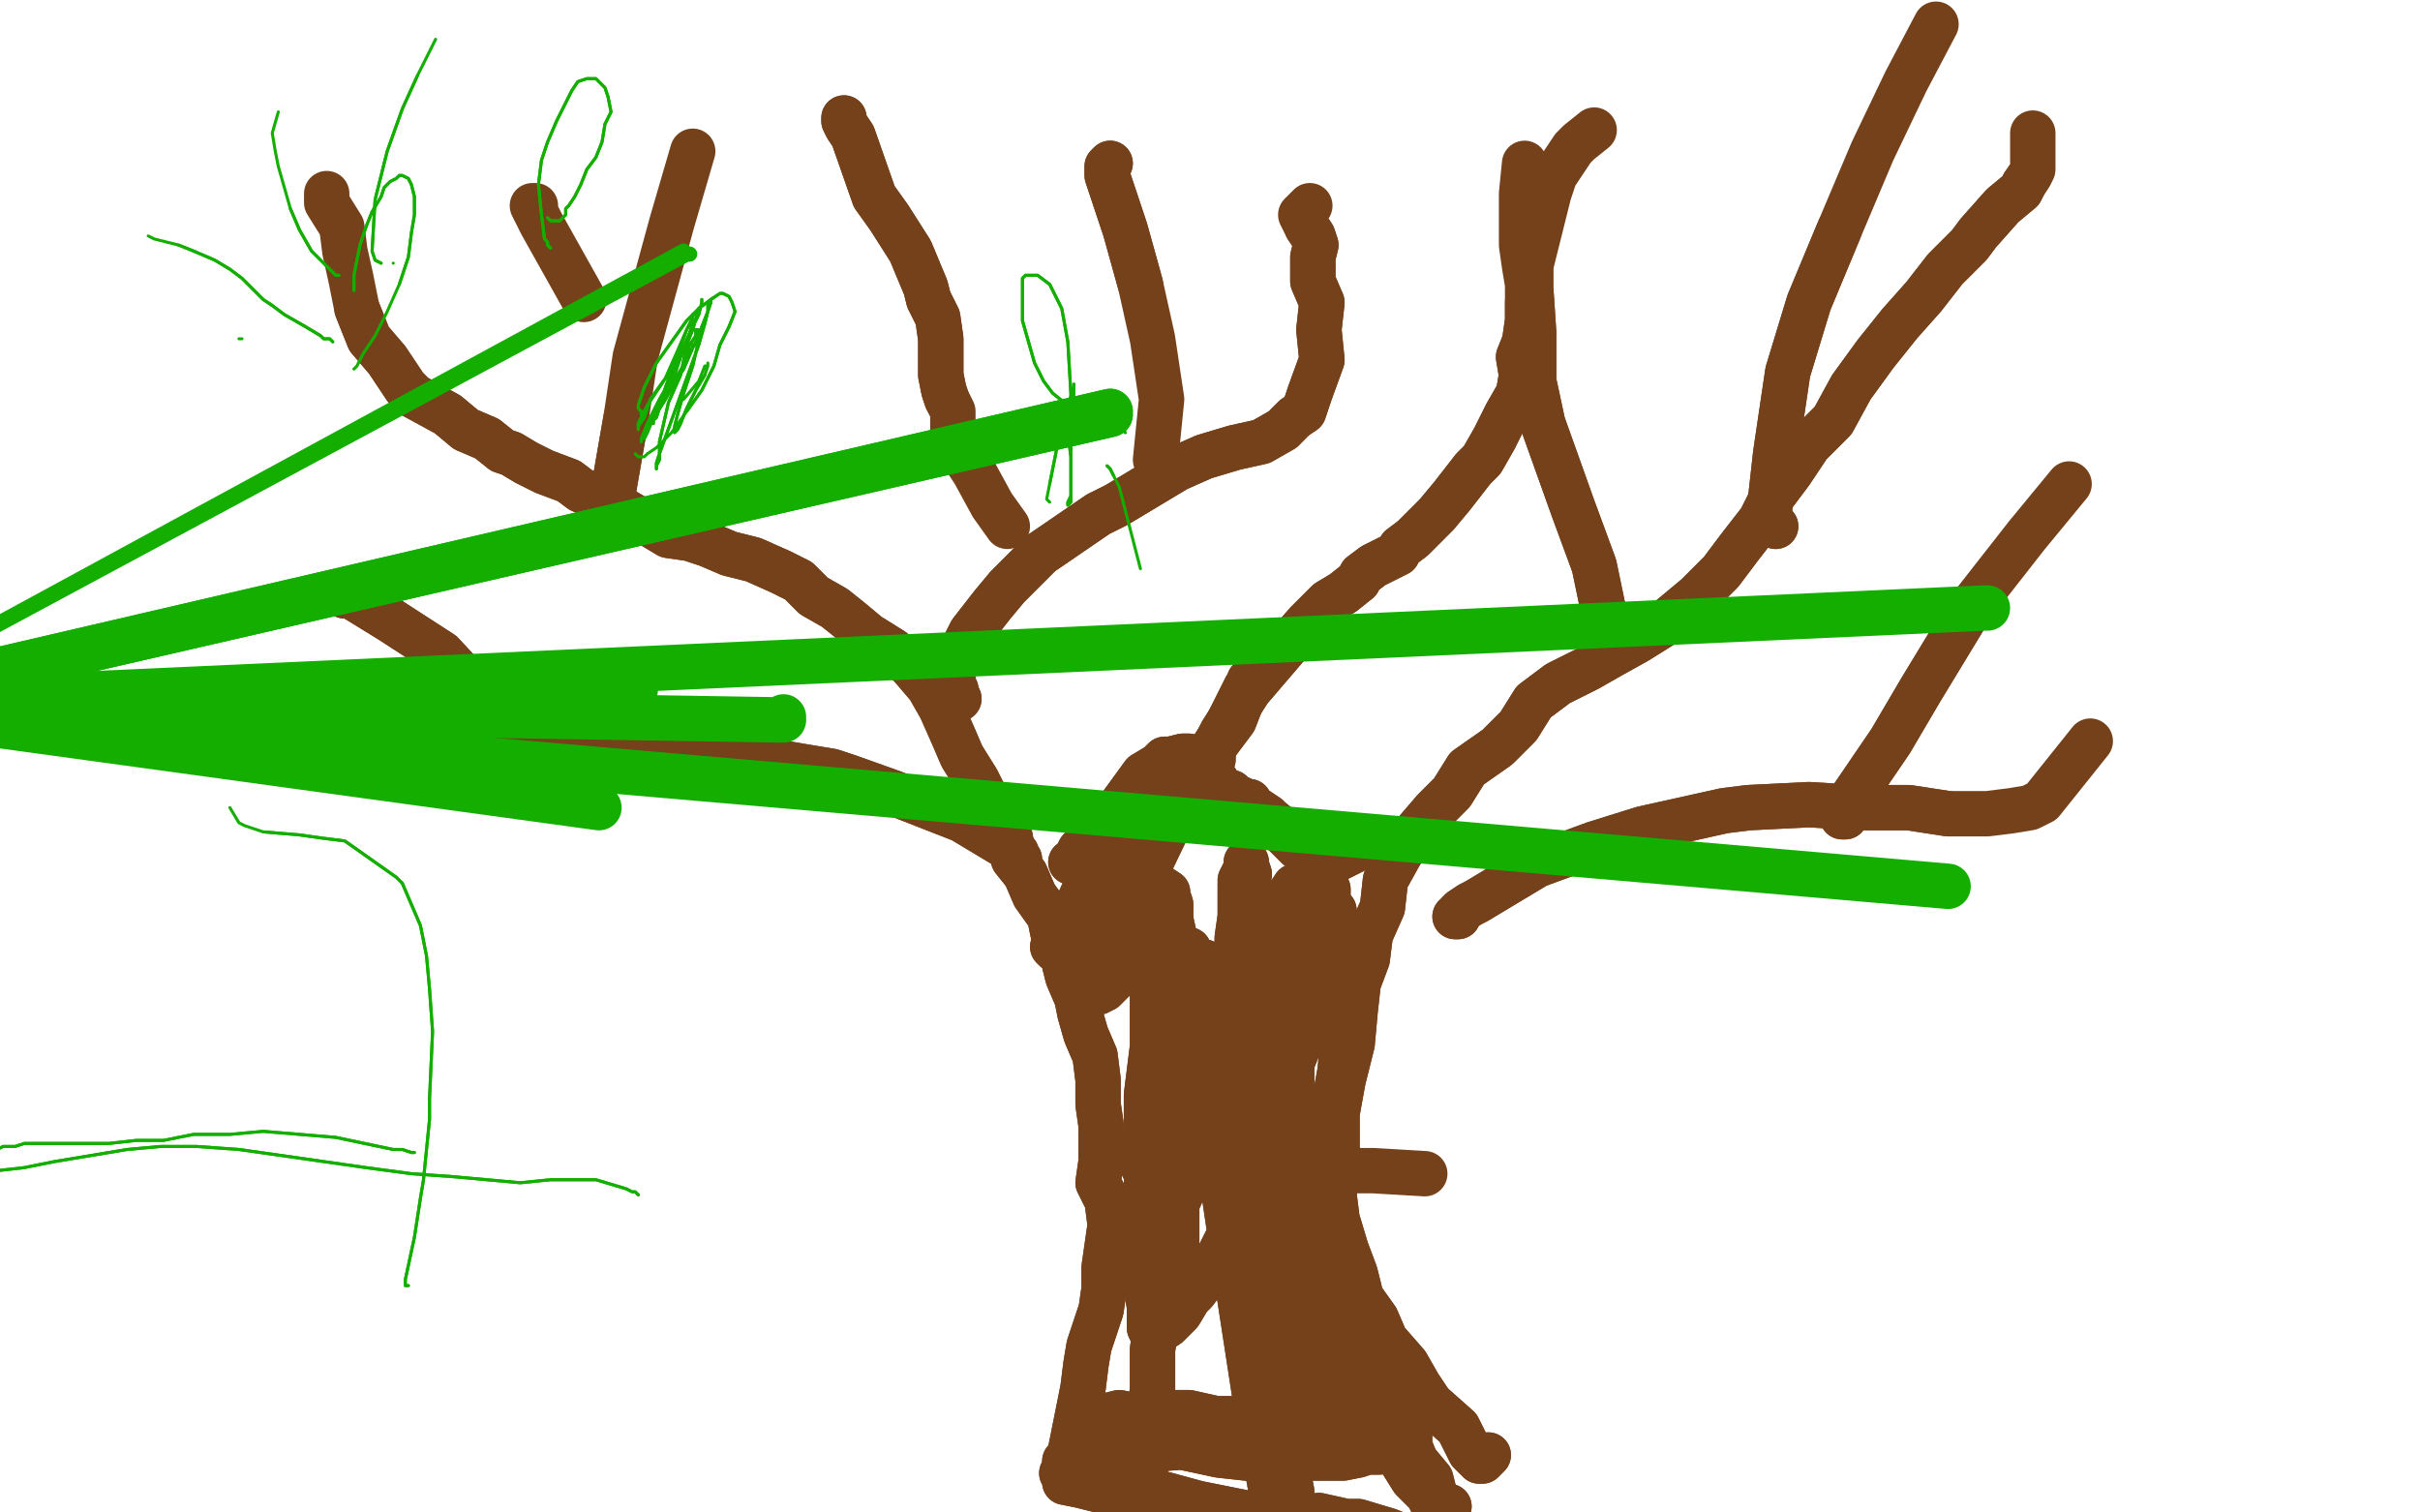 <?xml version="1.0" standalone="no"?>
<!DOCTYPE svg PUBLIC "-//W3C//DTD SVG 1.1//EN"
"http://www.w3.org/Graphics/SVG/1.1/DTD/svg11.dtd">

<svg width="800" height="500" version="1.1" xmlns="http://www.w3.org/2000/svg" xmlns:xlink="http://www.w3.org/1999/xlink" style="stroke-antialiasing: false"><desc>This SVG has been created on https://colorillo.com/</desc><rect x='0' y='0' width='800' height='500' style='fill: rgb(255,255,255); stroke-width:0' /><polyline points="352,484 352,483 352,483 353,483 353,483 353,483 353,483 353,483 353,483 354,482 354,482 354,480 354,479 356,469 358,459 359,451 360,445 362,439 364,433 365,426 365,419 366,412 367,405 366,397 363,391 364,384 364,378 364,372 363,365 363,357 362,349 359,342 357,335 356,330 353,323 352,319 352,313 348,308 347,303 342,296 339,289 335,284 334,277 330,271 326,264 323,258 318,250 315,243 311,234 307,227 301,220 295,215 287,210 281,205 276,201 269,197 264,192 258,189 249,185 241,183 234,180 228,178 221,177 216,174 210,171 205,168 201,166 192,162 188,159 180,156 174,153 169,150 166,149 161,145 154,142 148,137 137,131 134,128 128,119 122,112 118,102" style="fill: none; stroke: #74411a; stroke-width: 15; stroke-linejoin: round; stroke-linecap: round; stroke-antialiasing: false; stroke-antialias: 0; opacity: 1.0"/>
<polyline points="352,484 352,483 352,483 353,483 353,483 353,483 353,483 353,483 353,483 354,482 354,480 354,479 356,469 358,459 359,451 360,445 362,439 364,433 365,426 365,419 366,412 367,405 366,397 363,391 364,384 364,378 364,372 363,365 363,357 362,349 359,342 357,335 356,330 353,323 352,319 352,313 348,308 347,303 342,296 339,289 335,284 334,277 330,271 326,264 323,258 318,250 315,243 311,234 307,227 301,220 295,215 287,210 281,205 276,201 269,197 264,192 258,189 249,185 241,183 234,180 228,178 221,177 216,174 210,171 205,168 201,166 192,162 188,159 180,156 174,153 169,150 166,149 161,145 154,142 148,137 137,131 134,128 128,119 122,112 118,102 116,92 114,83 113,75 108,67 108,64" style="fill: none; stroke: #74411a; stroke-width: 15; stroke-linejoin: round; stroke-linecap: round; stroke-antialiasing: false; stroke-antialias: 0; opacity: 1.0"/>
<polyline points="492,481 491,482 491,482 491,482 491,482 491,482 491,482 490,483 490,483 490,483 490,483 489,483 489,483 488,482 488,482 487,481 486,480 482,472 473,464 469,458 465,451 458,443 455,436 450,429 448,421 445,413 442,403 441,395 442,387 442,378 442,368 444,357 447,345 448,334 449,325 452,317 453,309 457,300 458,291 463,282 468,275 474,268 480,262 485,254 495,247 502,240 507,232 515,226 525,221 532,217 541,212 549,207 555,202 561,197 569,189 575,181 582,172 586,164 592,156 598,147 606,139 612,128 620,117 628,107 636,98 643,89 651,81 654,77 662,68 668,63 669,61" style="fill: none; stroke: #74411a; stroke-width: 15; stroke-linejoin: round; stroke-linecap: round; stroke-antialiasing: false; stroke-antialias: 0; opacity: 1.0"/>
<polyline points="492,481 491,482 491,482 491,482 491,482 491,482 491,482 490,483 490,483 490,483 490,483 489,483 489,483 488,482 487,481 486,480 482,472 473,464 469,458 465,451 458,443 455,436 450,429 448,421 445,413 442,403 441,395 442,387 442,378 442,368 444,357 447,345 448,334 449,325 452,317 453,309 457,300 458,291 463,282 468,275 474,268 480,262 485,254 495,247 502,240 507,232 515,226 525,221 532,217 541,212 549,207 555,202 561,197 569,189 575,181 582,172 586,164 592,156 598,147 606,139 612,128 620,117 628,107 636,98 643,89 651,81 654,77 662,68 668,63 669,61 671,58 672,56 672,54 672,53 672,51 672,49 672,44" style="fill: none; stroke: #74411a; stroke-width: 15; stroke-linejoin: round; stroke-linecap: round; stroke-antialiasing: false; stroke-antialias: 0; opacity: 1.0"/>
<polyline points="317,231 317,231 317,231 316,229 316,229 316,228 316,228 315,226 315,226 315,221 315,221 321,209 321,209 328,200 328,200 333,194 344,183 363,170 369,167 384,158 389,155 398,151 408,148 417,146 424,142 428,138 431,136 433,130 437,119 436,109 437,100 434,93 434,85 435,81 434,78 432,75" style="fill: none; stroke: #74411a; stroke-width: 15; stroke-linejoin: round; stroke-linecap: round; stroke-antialiasing: false; stroke-antialias: 0; opacity: 1.0"/>
<polyline points="317,231 317,231 317,231 316,229 316,229 316,228 316,228 315,226 315,226 315,221 315,221 321,209 321,209 328,200 333,194 344,183 363,170 369,167 384,158 389,155 398,151 408,148 417,146 424,142 428,138 431,136 433,130 437,119 436,109 437,100 434,93 434,85 435,81 434,78 432,75 430,71 433,68" style="fill: none; stroke: #74411a; stroke-width: 15; stroke-linejoin: round; stroke-linecap: round; stroke-antialiasing: false; stroke-antialias: 0; opacity: 1.0"/>
<polyline points="279,39 279,40 279,40 280,42 280,42 282,45 282,45 289,65 289,65 294,72 294,72 301,83 301,83 306,95 306,95 307,99 310,105 311,112 311,119 311,124 312,129 313,132" style="fill: none; stroke: #74411a; stroke-width: 15; stroke-linejoin: round; stroke-linecap: round; stroke-antialiasing: false; stroke-antialias: 0; opacity: 1.0"/>
<polyline points="279,39 279,40 279,40 280,42 280,42 282,45 282,45 289,65 289,65 294,72 294,72 301,83 301,83 306,95 307,99 310,105 311,112 311,119 311,124 312,129 313,132 315,136 315,140 315,144 318,150 322,156 328,167 333,174" style="fill: none; stroke: #74411a; stroke-width: 15; stroke-linejoin: round; stroke-linecap: round; stroke-antialiasing: false; stroke-antialias: 0; opacity: 1.0"/>
<polyline points="532,213 532,213 532,213 532,212 532,212 533,212 533,212 532,211 532,211 527,187 527,187 520,168 515,154 510,140 507,126 507,110 506,95 506,88" style="fill: none; stroke: #74411a; stroke-width: 15; stroke-linejoin: round; stroke-linecap: round; stroke-antialiasing: false; stroke-antialias: 0; opacity: 1.0"/>
<polyline points="532,213 532,213 532,213 532,212 532,212 533,212 533,212 532,211 532,211 527,187 520,168 515,154 510,140 507,126 507,110 506,95 506,88 512,64 514,58 520,49 522,47 527,43" style="fill: none; stroke: #74411a; stroke-width: 15; stroke-linejoin: round; stroke-linecap: round; stroke-antialiasing: false; stroke-antialias: 0; opacity: 1.0"/>
<polyline points="481,303 482,303 482,303 482,302 482,302 483,301 483,301 486,299 486,299 488,298 488,298 508,286 508,286 527,279 527,279 543,274 570,268 578,267 598,266 614,267 631,267 644,269" style="fill: none; stroke: #74411a; stroke-width: 15; stroke-linejoin: round; stroke-linecap: round; stroke-antialiasing: false; stroke-antialias: 0; opacity: 1.0"/>
<polyline points="481,303 482,303 482,303 482,302 482,302 483,301 483,301 486,299 486,299 488,298 488,298 508,286 508,286 527,279 543,274 570,268 578,267 598,266 614,267 631,267 644,269 657,269 665,268 671,267 675,265 691,245" style="fill: none; stroke: #74411a; stroke-width: 15; stroke-linejoin: round; stroke-linecap: round; stroke-antialiasing: false; stroke-antialias: 0; opacity: 1.0"/>
<polyline points="336,285 336,285 336,285 336,284 336,284 337,284 337,284 337,284 337,284 336,283 336,283 336,282 336,282 334,281 334,281 333,280 318,271 295,262 281,257 275,255 257,252 241,249 225,246 210,244 195,241 182,240 171,240 161,239 152,241" style="fill: none; stroke: #74411a; stroke-width: 15; stroke-linejoin: round; stroke-linecap: round; stroke-antialiasing: false; stroke-antialias: 0; opacity: 1.0"/>
<polyline points="336,285 336,285 336,285 336,284 336,284 337,284 337,284 337,284 337,284 336,283 336,283 336,282 336,282 334,281 333,280 318,271 295,262 281,257 275,255 257,252 241,249 225,246 210,244 195,241 182,240 171,240 161,239 152,241 142,245 128,255" style="fill: none; stroke: #74411a; stroke-width: 15; stroke-linejoin: round; stroke-linecap: round; stroke-antialiasing: false; stroke-antialias: 0; opacity: 1.0"/>
<polyline points="354,285 355,285 355,285 355,285 355,285 355,285 355,285 356,285 356,285 356,285 356,285 356,285 356,285 356,283 356,283 357,281 359,279 370,267 378,256 383,253 385,251 387,251 391,250 393,250 394,251 395,252 396,252 397,253 399,255 400,257 401,258 402,258 404,261 407,262 408,263 409,264 410,264 412,265 413,265 413,266 416,268 419,270 420,271 425,275 425,276 427,278 429,280 431,281 433,283 435,283 437,284 440,284 442,284 444,283 446,282 448,281" style="fill: none; stroke: #74411a; stroke-width: 15; stroke-linejoin: round; stroke-linecap: round; stroke-antialiasing: false; stroke-antialias: 0; opacity: 1.0"/>
<polyline points="354,285 355,285 355,285 355,285 355,285 355,285 355,285 356,285 356,285 356,285 356,285 356,285 356,285 356,283 357,281 359,279 370,267 378,256 383,253 385,251 387,251 391,250 393,250 394,251 395,252 396,252 397,253 399,255 400,257 401,258 402,258 404,261 407,262 408,263 409,264 410,264 412,265 413,265 413,266 416,268 419,270 420,271 425,275 425,276 427,278 429,280 431,281 433,283 435,283 437,284 440,284 442,284 444,283 446,282 448,281 450,280 453,278" style="fill: none; stroke: #74411a; stroke-width: 15; stroke-linejoin: round; stroke-linecap: round; stroke-antialiasing: false; stroke-antialias: 0; opacity: 1.0"/>
<polyline points="401,251 401,250 401,250 401,249 401,249 401,248 401,248 402,246 402,246 404,242 404,242 413,228 413,228 425,214 425,214 432,206 439,199 444,196 449,192 450,190 454,187 462,183 463,181 467,178 475,170 480,164 487,155 490,152 494,145 498,137 502,130 503,124 502,118 504,113 505,106 505,100" style="fill: none; stroke: #74411a; stroke-width: 15; stroke-linejoin: round; stroke-linecap: round; stroke-antialiasing: false; stroke-antialias: 0; opacity: 1.0"/>
<polyline points="401,251 401,250 401,250 401,249 401,249 401,248 401,248 402,246 402,246 404,242 404,242 413,228 413,228 425,214 432,206 439,199 444,196 449,192 450,190 454,187 462,183 463,181 467,178 475,170 480,164 487,155 490,152 494,145 498,137 502,130 503,124 502,118 504,113 505,106 505,100 505,94 504,88 503,81 503,73 503,64 504,54" style="fill: none; stroke: #74411a; stroke-width: 15; stroke-linejoin: round; stroke-linecap: round; stroke-antialiasing: false; stroke-antialias: 0; opacity: 1.0"/>
<polyline points="374,286 374,286 374,286 375,285 375,285 375,285 375,285 375,286 375,286 376,287 376,287 377,290 377,290 379,306 379,306 382,324 381,341 382,357 381,370 380,379 378,384 379,387 379,388 379,388 379,388 379,388 378,386 378,382 379,374 379,362 381,346 381,332 381,322 382,316 382,311 382,309 380,309 379,309 380,310 377,313 373,319 367,325 365,327 363,328 363,327 363,324 367,311 380,286 392,261 405,241 412,227 415,223 416,222 416,222 413,225 408,238 396,254 385,270 379,278 364,298 355,306 353,309 348,313 349,314 351,313 351,311 351,308 355,302 359,293 364,284 369,276 373,271 375,269 374,270 374,272 372,277 373,287 375,299 373,309 373,312 382,324 384,325 385,325 386,326 386,327 386,328 387,332 386,338 383,348 381,360 379,366 379,366 381,363 385,355 394,343 402,330 408,318 413,311 414,308 416,307 416,308 416,311 415,316 412,325 408,335 403,345 400,354 398,358 397,361 396,361 396,360 396,357 395,354 394,347 394,339 393,332 394,325 397,320 398,319 398,318 398,318 400,321 398,325 396,332 394,343 393,350 386,374 385,382 382,397 380,407 379,409 379,409 379,405 379,395 381,384 384,371 385,355 384,339 385,324 385,313 386,306 385,300 384,298 383,295 383,293 386,295 386,296 387,299 387,304 389,313 397,326 403,346 410,366 415,389 418,409 419,424 421,431 422,433 424,433 423,431 424,425 423,416 422,400 423,381 422,361 419,340 418,324 417,312 415,302 412,295 410,291 412,287 412,285 412,286 413,289 410,292 410,297 410,303 409,310 409,320 409,331 410,344 411,355 410,362 410,367 412,371 414,371 412,371 412,370 411,369 411,367 412,365 412,359 411,356 411,346 410,330 412,322 414,315 414,311 414,310 416,309 415,307 413,306 413,307 412,309 411,313 409,318 405,320 402,324 399,327 397,330 396,333 395,337 394,343 393,350 391,354 389,358 388,363 386,366 385,370 383,374 382,377 381,380 380,384 380,388 379,391 379,392 380,393 381,391 383,386 387,378 391,362 403,341 412,323 419,306 426,296 428,293 430,294 431,298 429,301 427,306 426,310 423,317 421,325 416,337 410,353 403,367 396,382 389,398 389,412 386,424 383,435 381,446 381,459 380,469 379,474 380,477 380,478 380,479 380,479 380,480 380,482 379,484 378,489 378,492 375,503 375,509 376,515 378,517 377,518 378,518 383,515 389,511 395,508 409,505 413,504 420,502 426,501 430,502 436,501 445,503 449,503 459,506 464,508 465,508 471,508 474,510 476,510 477,510 479,510 480,510 480,510 480,510 480,510 479,510 476,510 472,510 467,510 459,509 451,508 440,506 424,503 411,500 396,497 385,494 374,494 365,493 357,491 352,490 352,488 351,487 352,486 353,484 360,483 366,481 375,480 382,479 396,478 406,476 420,476 431,476 441,475 449,475 456,476 457,476 459,477 459,477 460,479 456,480 452,480 449,481 444,482 427,482 421,483 403,481 389,478 377,475 369,472 361,469 360,468 358,468 362,468 366,468 370,467 375,468 378,467 385,467 390,467 393,467 402,469 407,469 412,472 417,474 420,478 423,483 426,488 427,493 426,497 424,500 424,502 423,502 421,497 419,486 416,469 412,443 408,417 404,390 402,378 396,333 399,329 399,325 405,323 405,322 410,325 411,329 413,335 416,347 416,361 417,378 417,398 420,417 419,432 423,449 426,463 430,472 434,476 437,477 438,475 439,473 437,467 437,459 435,452 435,444 433,436 431,426 430,413 427,400 426,392 425,390 425,391 426,396 425,403 426,405 430,420 432,427 436,440 450,465 457,476 462,481 467,489 473,495 473,496 477,497 477,498 479,498 478,498 479,498 478,498 475,496 474,493 473,489 468,483 466,478 466,473 461,469 459,465 452,461 450,457 445,451 441,446 435,440 431,432 428,422 423,409 418,392 415,375 415,358 420,342 422,331 426,322 429,315 434,309 435,304 437,302 438,299 439,296 439,295 439,294 439,295 438,296 437,296 436,299 435,301 434,305 431,311 430,316 428,323 427,332 426,341 427,350 427,361 430,371 431,380 433,391 436,403 438,414 438,424 440,433 442,442 445,449 449,458 451,465 456,469 458,473 461,475 460,475 459,475 459,475 459,474 460,472 458,468 454,458 448,445 444,430 441,413 439,395 440,379 441,365 443,354 444,343 444,335 445,329 445,323 445,318 444,313 443,307 441,303 441,302 441,301 441,301 440,302 440,303 439,305 439,307 438,311 438,316 435,324 432,339 426,354 422,367 417,380 414,393 410,401 406,409 403,415 402,419 398,423 395,427 393,429 390,434 386,438 383,440 382,441 381,441 380,439 380,432 379,426 381,395 384,376 386,358 387,340 389,327 391,318 392,315 392,314 393,314 393,314 393,314 393,315 393,315 392,316 392,319 390,322 390,324 388,337 386,356 385,367 385,387 386,412" style="fill: none; stroke: #74411a; stroke-width: 15; stroke-linejoin: round; stroke-linecap: round; stroke-antialiasing: false; stroke-antialias: 0; opacity: 1.0"/>
<polyline points="374,286 374,286 374,286 375,285 375,285 375,285 375,285 375,286 375,286 376,287 376,287 377,290 377,290 379,306 382,324 381,341 382,357 381,370 380,379 378,384 379,387 379,388 379,388 379,388 379,388 378,386 378,382 379,374 379,362 381,346 381,332 381,322 382,316 382,311 382,309 380,309 379,309 380,310 377,313 373,319 367,325 365,327 363,328 363,327 363,324 367,311 380,286 392,261 405,241 412,227 415,223 416,222 416,222 413,225 408,238 396,254 385,270 379,278 364,298 355,306 353,309 348,313 349,314 351,313 351,311 351,308 355,302 359,293 364,284 369,276 373,271 375,269 374,270 374,272 372,277 373,287 375,299 373,309 373,312 382,324 384,325 385,325 386,326 386,327 386,328 387,332 386,338 383,348 381,360 379,366 379,366 381,363 385,355 394,343 402,330 408,318 413,311 414,308 416,307 416,308 416,311 415,316 412,325 408,335 403,345 400,354 398,358 397,361 396,361 396,360 396,357 395,354 394,347 394,339 393,332 394,325 397,320 398,319 398,318 398,318 400,321 398,325 396,332 394,343 393,350 386,374 385,382 382,397 380,407 379,409 379,409 379,405 379,395 381,384 384,371 385,355 384,339 385,324 385,313 386,306 385,300 384,298 383,295 383,293 386,295 386,296 387,299 387,304 389,313 397,326 403,346 410,366 415,389 418,409 419,424 421,431 422,433 424,433 423,431 424,425 423,416 422,400 423,381 422,361 419,340 418,324 417,312 415,302 412,295 410,291 412,287 412,285 412,286 413,289 410,292 410,297 410,303 409,310 409,320 409,331 410,344 411,355 410,362 410,367 412,371 414,371 412,371 412,370 411,369 411,367 412,365 412,359 411,356 411,346 410,330 412,322 414,315 414,311 414,310 416,309 415,307 413,306 413,307 412,309 411,313 409,318 405,320 402,324 399,327 397,330 396,333 395,337 394,343 393,350 391,354 389,358 388,363 386,366 385,370 383,374 382,377 381,380 380,384 380,388 379,391 379,392 380,393 381,391 383,386 387,378 391,362 403,341 412,323 419,306 426,296 428,293 430,294 431,298 429,301 427,306 426,310 423,317 421,325 416,337 410,353 403,367 396,382 389,398 389,412 386,424 383,435 381,446 381,459 380,469 379,474 380,477 380,478 380,479 380,479 380,480 380,482 379,484 378,489 378,492 375,503 375,509 376,515 378,517 377,518 378,518 383,515 389,511 395,508 409,505 413,504 420,502 426,501 430,502 436,501 445,503 449,503 459,506 464,508 465,508 471,508 474,510 476,510 477,510 479,510 480,510 480,510 480,510 480,510 479,510 476,510 472,510 467,510 459,509 451,508 440,506 424,503 411,500 396,497 385,494 374,494 365,493 357,491 352,490 352,488 351,487 352,486 353,484 360,483 366,481 375,480 382,479 396,478 406,476 420,476 431,476 441,475 449,475 456,476 457,476 459,477 459,477 460,479 456,480 452,480 449,481 444,482 427,482 421,483 403,481 389,478 377,475 369,472 361,469 360,468 358,468 362,468 366,468 370,467 375,468 378,467 385,467 390,467 393,467 402,469 407,469 412,472 417,474 420,478 423,483 426,488 427,493 426,497 424,500 424,502 423,502 421,497 419,486 416,469 412,443 408,417 404,390 402,378 396,333 399,329 399,325 405,323 405,322 410,325 411,329 413,335 416,347 416,361 417,378 417,398 420,417 419,432 423,449 426,463 430,472 434,476 437,477 438,475 439,473 437,467 437,459 435,452 435,444 433,436 431,426 430,413 427,400 426,392 425,390 425,391 426,396 425,403 426,405 430,420 432,427 436,440 450,465 457,476 462,481 467,489 473,495 473,496 477,497 477,498 479,498 478,498 479,498 478,498 475,496 474,493 473,489 468,483 466,478 466,473 461,469 459,465 452,461 450,457 445,451 441,446 435,440 431,432 428,422 423,409 418,392 415,375 415,358 420,342 422,331 426,322 429,315 434,309 435,304 437,302 438,299 439,296 439,295 439,294 439,295 438,296 437,296 436,299 435,301 434,305 431,311 430,316 428,323 427,332 426,341 427,350 427,361 430,371 431,380 433,391 436,403 438,414 438,424 440,433 442,442 445,449 449,458 451,465 456,469 458,473 461,475 460,475 459,475 459,475 459,474 460,472 458,468 454,458 448,445 444,430 441,413 439,395 440,379 441,365 443,354 444,343 444,335 445,329 445,323 445,318 444,313 443,307 441,303 441,302 441,301 441,301 440,302 440,303 439,305 439,307 438,311 438,316 435,324 432,339 426,354 422,367 417,380 414,393 410,401 406,409 403,415 402,419 398,423 395,427 393,429 390,434 386,438 383,440 382,441 381,441 380,439 380,432 379,426 381,395 384,376 386,358 387,340 389,327 391,318 392,315 392,314 393,314 393,314 393,314 393,315 393,315 392,316 392,319 390,322 390,324 388,337 386,356 385,367 385,387 386,412 385,438" style="fill: none; stroke: #74411a; stroke-width: 15; stroke-linejoin: round; stroke-linecap: round; stroke-antialiasing: false; stroke-antialias: 0; opacity: 1.0"/>
<polyline points="367,54 367,54 367,54 366,55 366,55 366,56 366,56 366,58 366,58 367,61 367,61 372,76 372,76 377,94 377,94" style="fill: none; stroke: #74411a; stroke-width: 15; stroke-linejoin: round; stroke-linecap: round; stroke-antialiasing: false; stroke-antialias: 0; opacity: 1.0"/>
<polyline points="367,54 367,54 367,54 366,55 366,55 366,56 366,56 366,58 366,58 367,61 367,61 372,76 372,76 377,94 381,112 384,132 382,152" style="fill: none; stroke: #74411a; stroke-width: 15; stroke-linejoin: round; stroke-linecap: round; stroke-antialiasing: false; stroke-antialias: 0; opacity: 1.0"/>
<polyline points="202,169 201,169 201,169 202,169 202,169 202,168 202,168 202,166 202,166 202,164 202,164 203,161 203,161 207,138 207,138" style="fill: none; stroke: #74411a; stroke-width: 15; stroke-linejoin: round; stroke-linecap: round; stroke-antialiasing: false; stroke-antialias: 0; opacity: 1.0"/>
<polyline points="202,169 201,169 201,169 202,169 202,169 202,168 202,168 202,166 202,166 202,164 202,164 203,161 203,161 207,138 210,118 216,96 222,74 229,50" style="fill: none; stroke: #74411a; stroke-width: 15; stroke-linejoin: round; stroke-linecap: round; stroke-antialiasing: false; stroke-antialias: 0; opacity: 1.0"/>
<polyline points="177,68 176,68 176,68 176,68 176,68 177,70 177,70 179,74 179,74 193,99 193,99" style="fill: none; stroke: #74411a; stroke-width: 15; stroke-linejoin: round; stroke-linecap: round; stroke-antialiasing: false; stroke-antialias: 0; opacity: 1.0"/>
<polyline points="111,196 112,196 112,196 112,196 112,196 114,197 114,197 116,197 116,197 129,205 129,205 146,216 146,216 159,230 159,230" style="fill: none; stroke: #74411a; stroke-width: 15; stroke-linejoin: round; stroke-linecap: round; stroke-antialiasing: false; stroke-antialias: 0; opacity: 1.0"/>
<polyline points="111,196 112,196 112,196 112,196 112,196 114,197 114,197 116,197 116,197 129,205 129,205 146,216 146,216 159,230 174,247" style="fill: none; stroke: #74411a; stroke-width: 15; stroke-linejoin: round; stroke-linecap: round; stroke-antialiasing: false; stroke-antialias: 0; opacity: 1.0"/>
<polyline points="443,387 445,387 445,387 454,387 454,387 471,388 471,388" style="fill: none; stroke: #74411a; stroke-width: 15; stroke-linejoin: round; stroke-linecap: round; stroke-antialiasing: false; stroke-antialias: 0; opacity: 1.0"/>
<polyline points="587,174 586,173 586,173 585,171 585,171 585,168 585,168 587,150 587,150 591,123 591,123 598,100 598,100 608,76 608,76" style="fill: none; stroke: #74411a; stroke-width: 15; stroke-linejoin: round; stroke-linecap: round; stroke-antialiasing: false; stroke-antialias: 0; opacity: 1.0"/>
<polyline points="587,174 586,173 586,173 585,171 585,171 585,168 585,168 587,150 587,150 591,123 591,123 598,100 598,100 608,76 619,50 630,27 640,8" style="fill: none; stroke: #74411a; stroke-width: 15; stroke-linejoin: round; stroke-linecap: round; stroke-antialiasing: false; stroke-antialias: 0; opacity: 1.0"/>
<polyline points="610,270 610,270 610,270 609,270 609,270 609,269 609,269 610,267 610,267 625,245 625,245 635,228 635,228 652,200 652,200" style="fill: none; stroke: #74411a; stroke-width: 15; stroke-linejoin: round; stroke-linecap: round; stroke-antialiasing: false; stroke-antialias: 0; opacity: 1.0"/>
<polyline points="610,270 610,270 610,270 609,270 609,270 609,269 609,269 610,267 610,267 625,245 625,245 635,228 635,228 652,200 670,177 684,160" style="fill: none; stroke: #74411a; stroke-width: 15; stroke-linejoin: round; stroke-linecap: round; stroke-antialiasing: false; stroke-antialias: 0; opacity: 1.0"/>
<polyline points="210,228 210,228 210,228 -50,233 -50,233 210,228 210,228 -50,233 -50,233" style="fill: none; stroke: #14ae00; stroke-width: 15; stroke-linejoin: round; stroke-linecap: round; stroke-antialiasing: false; stroke-antialias: 0; opacity: 1.0"/>
<polyline points="259,237 259,238 259,238 -50,233 -50,233 258,238 258,238 -50,233 -50,233 258,238 258,238 -50,233 -50,233 258,238 258,238 -50,233 -50,233" style="fill: none; stroke: #14ae00; stroke-width: 15; stroke-linejoin: round; stroke-linecap: round; stroke-antialiasing: false; stroke-antialias: 0; opacity: 1.0"/>
<polyline points="367,136 367,136 367,136 -50,233 -50,233 367,136 367,136 -50,233 -50,233 367,136 367,136 -50,233 -50,233 367,137 367,137 -50,233 -50,233 367,137 367,137 -50,233 -50,233 367,137 -50,233 366,137 -50,233 367,137 -50,233 367,137 -50,233" style="fill: none; stroke: #14ae00; stroke-width: 15; stroke-linejoin: round; stroke-linecap: round; stroke-antialiasing: false; stroke-antialias: 0; opacity: 1.0"/>
<polyline points="367,136 367,136 367,136 -50,233 -50,233 367,136 367,136 -50,233 -50,233 367,136 367,136 -50,233 -50,233 367,137 367,137 -50,233 -50,233 367,137 367,137 -50,233 367,137 -50,233 366,137 -50,233 367,137 -50,233 367,137 -50,233" style="fill: none; stroke: #14ae00; stroke-width: 15; stroke-linejoin: round; stroke-linecap: round; stroke-antialiasing: false; stroke-antialias: 0; opacity: 1.0"/>
<polyline points="198,267 198,267 198,267 -50,233 -50,233" style="fill: none; stroke: #14ae00; stroke-width: 15; stroke-linejoin: round; stroke-linecap: round; stroke-antialiasing: false; stroke-antialias: 0; opacity: 1.0"/>
<polyline points="657,201 656,201 656,201 -50,233 -50,233 656,201 656,201 -50,233 -50,233 656,201 656,201 -50,233 -50,233" style="fill: none; stroke: #14ae00; stroke-width: 15; stroke-linejoin: round; stroke-linecap: round; stroke-antialiasing: false; stroke-antialias: 0; opacity: 1.0"/>
<polyline points="644,293 644,293 644,293 -50,233 -50,233 644,293 644,293 -50,233 -50,233 644,293 644,293 -50,233 -50,233" style="fill: none; stroke: #14ae00; stroke-width: 15; stroke-linejoin: round; stroke-linecap: round; stroke-antialiasing: false; stroke-antialias: 0; opacity: 1.0"/>
<polyline points="228,84 227,84 227,84 -50,233 -50,233 227,84 227,84 -50,233 -50,233 226,84 226,84 -50,233 -50,233 226,83 226,83 -50,233 -50,233" style="fill: none; stroke: #14ae00; stroke-width: 5; stroke-linejoin: round; stroke-linecap: round; stroke-antialiasing: false; stroke-antialias: 0; opacity: 1.0"/>
<polyline points="137,381 136,381 136,381 133,380 133,380 130,380 130,380 111,376 111,376 99,375 99,375 87,374 87,374 76,375 76,375 64,375 54,377 45,377 36,378 29,378 26,378 19,378 12,378 8,378 5,379 1,379 -1,380 -3,381 -4,382 -6,382 -6,383 -6,383 -6,383 -6,383 -6,384 -6,384" style="fill: none; stroke: #14ae00; stroke-width: 1; stroke-linejoin: round; stroke-linecap: round; stroke-antialiasing: false; stroke-antialias: 0; opacity: 1.0"/>
<polyline points="137,381 136,381 136,381 133,380 133,380 130,380 130,380 111,376 111,376 99,375 99,375 87,374 87,374 76,375 64,375 54,377 45,377 36,378 29,378 26,378 19,378 12,378 8,378 5,379 1,379 -1,380 -3,381 -4,382 -6,382 -6,383 -6,383 -6,383 -6,383 -6,384 -6,384 -6,385" style="fill: none; stroke: #14ae00; stroke-width: 1; stroke-linejoin: round; stroke-linecap: round; stroke-antialiasing: false; stroke-antialias: 0; opacity: 1.0"/>
<polyline points="135,425 134,425 134,425 134,425 134,425 134,423 134,423 137,409 137,409 139,396 139,396 140,390 140,390 142,370 142,370 142,363 143,341 142,327 141,316 139,306 136,299 133,292 131,290 114,278 106,277 99,276 87,275" style="fill: none; stroke: #14ae00; stroke-width: 1; stroke-linejoin: round; stroke-linecap: round; stroke-antialiasing: false; stroke-antialias: 0; opacity: 1.0"/>
<polyline points="135,425 134,425 134,425 134,425 134,425 134,423 134,423 137,409 137,409 139,396 139,396 140,390 140,390 142,370 142,363 143,341 142,327 141,316 139,306 136,299 133,292 131,290 114,278 106,277 99,276 87,275 81,273 79,272 76,267" style="fill: none; stroke: #14ae00; stroke-width: 1; stroke-linejoin: round; stroke-linecap: round; stroke-antialiasing: false; stroke-antialias: 0; opacity: 1.0"/>
<polyline points="137,218 137,218 137,218 136,218 136,218 136,219 136,219 135,218 135,218 135,218 135,218" style="fill: none; stroke: #14ae00; stroke-width: 1; stroke-linejoin: round; stroke-linecap: round; stroke-antialiasing: false; stroke-antialias: 0; opacity: 1.0"/>
<polyline points="80,112 79,112 79,112 79,112 79,112 79,112 79,112" style="fill: none; stroke: #14ae00; stroke-width: 1; stroke-linejoin: round; stroke-linecap: round; stroke-antialiasing: false; stroke-antialias: 0; opacity: 1.0"/>
<polyline points="110,113 109,112 109,112 108,112 108,112 107,112 107,112 106,111 106,111 101,108 101,108 94,104 94,104 90,101 90,101 87,99 83,95 80,92 76,89 71,86 64,83 59,81" style="fill: none; stroke: #14ae00; stroke-width: 1; stroke-linejoin: round; stroke-linecap: round; stroke-antialiasing: false; stroke-antialias: 0; opacity: 1.0"/>
<polyline points="110,113 109,112 109,112 108,112 108,112 107,112 107,112 106,111 106,111 101,108 101,108 94,104 94,104 90,101 87,99 83,95 80,92 76,89 71,86 64,83 59,81 55,80 51,79 49,78" style="fill: none; stroke: #14ae00; stroke-width: 1; stroke-linejoin: round; stroke-linecap: round; stroke-antialiasing: false; stroke-antialias: 0; opacity: 1.0"/>
<polyline points="112,91 111,91 111,91 110,90 110,90 109,89 109,89 108,88 108,88 103,83 103,83 99,76 99,76 96,69 94,62 92,55 91,50 90,44 92,37" style="fill: none; stroke: #14ae00; stroke-width: 1; stroke-linejoin: round; stroke-linecap: round; stroke-antialiasing: false; stroke-antialias: 0; opacity: 1.0"/>
<polyline points="112,91 111,91 111,91 110,90 110,90 109,89 109,89 108,88 108,88 103,83 103,83 99,76 99,76 96,69 96,69" style="fill: none; stroke: #14ae00; stroke-width: 1; stroke-linejoin: round; stroke-linecap: round; stroke-antialiasing: false; stroke-antialias: 0; opacity: 1.0"/>
<polyline points="126,87 126,87 126,87 124,86 124,86 123,83 123,83 124,66 124,66 128,50 128,50 133,36 133,36 138,25 138,25" style="fill: none; stroke: #14ae00; stroke-width: 1; stroke-linejoin: round; stroke-linecap: round; stroke-antialiasing: false; stroke-antialias: 0; opacity: 1.0"/>
<polyline points="126,87 126,87 126,87 124,86 124,86 123,83 123,83 124,66 124,66 128,50 128,50 133,36 133,36 138,25 142,17 144,13" style="fill: none; stroke: #14ae00; stroke-width: 1; stroke-linejoin: round; stroke-linecap: round; stroke-antialiasing: false; stroke-antialias: 0; opacity: 1.0"/>
<polyline points="130,87 130,87 130,87" style="fill: none; stroke: #14ae00; stroke-width: 1; stroke-linejoin: round; stroke-linecap: round; stroke-antialiasing: false; stroke-antialias: 0; opacity: 1.0"/>
<polyline points="117,96 117,96 117,96 117,95 117,95 117,94 117,94 117,93 117,93 117,91 117,91 119,81 119,81 121,75 121,75 123,70 126,65 127,62 129,60 131,59 132,58 133,58 135,59 136,61 137,65 137,71 136,77 135,85 132,94" style="fill: none; stroke: #14ae00; stroke-width: 1; stroke-linejoin: round; stroke-linecap: round; stroke-antialiasing: false; stroke-antialias: 0; opacity: 1.0"/>
<polyline points="117,96 117,96 117,96 117,95 117,95 117,94 117,94 117,93 117,93 117,91 117,91 119,81 119,81 121,75 123,70 126,65 127,62 129,60 131,59 132,58 133,58 135,59 136,61 137,65 137,71 136,77 135,85 132,94 128,103 124,111 120,117 118,121 117,122" style="fill: none; stroke: #14ae00; stroke-width: 1; stroke-linejoin: round; stroke-linecap: round; stroke-antialiasing: false; stroke-antialias: 0; opacity: 1.0"/>
<polyline points="182,82 181,81 181,81 181,80 181,80 180,79 180,79 179,71 179,71 178,61 178,61 179,53 179,53 181,47 181,47 184,40 187,34 189,30 191,27 194,26 196,26 197,26 198,27 200,29 201,32 202,37 200,41 199,47 197,52 194,56 192,61 190,65 188,68 187,69 187,71 186,72 185,73 184,73 183,73 182,73 182,73 181,72" style="fill: none; stroke: #14ae00; stroke-width: 1; stroke-linejoin: round; stroke-linecap: round; stroke-antialiasing: false; stroke-antialias: 0; opacity: 1.0"/>
<polyline points="182,82 181,81 181,81 181,80 181,80 180,79 180,79 179,71 179,71 178,61 178,61 179,53 179,53 181,47 184,40 187,34 189,30 191,27 194,26 196,26 197,26 198,27 200,29 201,32 202,37 200,41 199,47 197,52 194,56 192,61 190,65 188,68 187,69 187,71 186,72 185,73 184,73 183,73 182,73 182,73 181,72 181,72" style="fill: none; stroke: #14ae00; stroke-width: 1; stroke-linejoin: round; stroke-linecap: round; stroke-antialiasing: false; stroke-antialias: 0; opacity: 1.0"/>
<polyline points="213,137 213,137 213,137 212,137 212,137 212,136 212,136 211,135 211,135 211,134 211,134 213,128 213,128 217,120 217,120 222,113 227,106 231,102 235,99 238,97 239,97 241,98 242,100 243,103 241,108 238,114 236,121 232,129 227,136" style="fill: none; stroke: #14ae00; stroke-width: 1; stroke-linejoin: round; stroke-linecap: round; stroke-antialiasing: false; stroke-antialias: 0; opacity: 1.0"/>
<polyline points="213,137 213,137 213,137 212,137 212,137 212,136 212,136 211,135 211,135 211,134 211,134 213,128 213,128 217,120 222,113 227,106 231,102 235,99 238,97 239,97 241,98 242,100 243,103 241,108 238,114 236,121 232,129 227,136 222,143 217,148 214,150 213,151 212,151 211,151 210,150" style="fill: none; stroke: #14ae00; stroke-width: 1; stroke-linejoin: round; stroke-linecap: round; stroke-antialiasing: false; stroke-antialias: 0; opacity: 1.0"/>
<polyline points="230,114 230,114 230,114 230,114 230,114 230,114 230,114 230,114 230,114 229,114 229,114 229,115 229,115 225,123 225,123 220,132 215,140 213,144 212,145 212,146 212,145 214,140 218,132 222,125 225,117 228,110 229,107 229,106 229,107 229,108 225,117 220,125 215,132 213,138 211,141 211,142 211,140 214,134 220,125 224,116 227,109 229,105 229,104 230,104 229,104 229,105 227,109 223,120 220,128 218,134 216,138 216,140 216,139 217,138 218,135 221,130 224,124 227,119 228,114 230,111 230,109 231,109 231,110 231,111 229,115 226,122 220,131 216,138 214,143 213,145 213,145 213,144 215,140 218,133 223,124 226,115 229,108 231,104 232,100 232,99 232,99 232,100 232,101 231,102 229,109 227,114 225,124 221,133 218,146 218,150 217,153 217,154 217,155 217,154 218,152 218,150 231,114 233,107 234,103 235,100 235,99 235,100 235,100 234,101 234,103 232,108 229,121 226,130 224,137 223,141 223,143 223,143 224,142 225,140 227,135 230,129 233,124" style="fill: none; stroke: #14ae00; stroke-width: 1; stroke-linejoin: round; stroke-linecap: round; stroke-antialiasing: false; stroke-antialias: 0; opacity: 1.0"/>
<polyline points="230,114 230,114 230,114 230,114 230,114 230,114 230,114 230,114 230,114 229,114 229,114 229,115 229,115 225,123 220,132 215,140 213,144 212,145 212,146 212,145 214,140 218,132 222,125 225,117 228,110 229,107 229,106 229,107 229,108 225,117 220,125 215,132 213,138 211,141 211,142 211,140 214,134 220,125 224,116 227,109 229,105 229,104 230,104 229,104 229,105 227,109 223,120 220,128 218,134 216,138 216,140 216,139 217,138 218,135 221,130 224,124 227,119 228,114 230,111 230,109 231,109 231,110 231,111 229,115 226,122 220,131 216,138 214,143 213,145 213,145 213,144 215,140 218,133 223,124 226,115 229,108 231,104 232,100 232,99 232,99 232,100 232,101 231,102 229,109 227,114 225,124 221,133 218,146 218,150 217,153 217,154 217,155 217,154 218,152 218,150 231,114 233,107 234,103 235,100 235,99 235,100 235,100 234,101 234,103 232,108 229,121 226,130 224,137 223,141 223,143 223,143 224,142 225,140 227,135 230,129 233,124 234,121 234,120 234,120 234,121 233,121 231,126 226,132" style="fill: none; stroke: #14ae00; stroke-width: 1; stroke-linejoin: round; stroke-linecap: round; stroke-antialiasing: false; stroke-antialias: 0; opacity: 1.0"/>
<polyline points="211,395 210,394 210,394 209,394 209,394 207,393 207,393 197,390 197,390 190,390 190,390 182,390 182,390 172,391 172,391 161,390 150,389 136,388 121,386 107,384 93,382 79,380 65,379 53,379 42,380 30,382 18,384 8,386 -1,387" style="fill: none; stroke: #14ae00; stroke-width: 1; stroke-linejoin: round; stroke-linecap: round; stroke-antialiasing: false; stroke-antialias: 0; opacity: 1.0"/>
<polyline points="211,395 210,394 210,394 209,394 209,394 207,393 207,393 197,390 197,390 190,390 190,390 182,390 182,390 172,391 161,390 150,389 136,388 121,386 107,384 93,382 79,380 65,379 53,379 42,380 30,382 18,384 8,386 -1,387 -7,389 -13,390 -16,391 -20,396" style="fill: none; stroke: #14ae00; stroke-width: 1; stroke-linejoin: round; stroke-linecap: round; stroke-antialiasing: false; stroke-antialias: 0; opacity: 1.0"/>
<polyline points="372,143 372,143 372,143 371,142 371,142 371,142 371,142 369,142 369,142 368,141 368,141 358,137 358,137 353,134 353,134 348,130 345,126 342,120 340,113 338,106 338,100 338,95 338,92 339,91 341,91 343,91 347,94 351,102 353,113 354,130 354,146 354,158 354,164 353,166 353,167 353,167 354,166 354,163 354,158 354,151 353,143 354,136 355,130 355,127 355,127 355,128 354,131 351,139 349,150 347,160" style="fill: none; stroke: #14ae00; stroke-width: 1; stroke-linejoin: round; stroke-linecap: round; stroke-antialiasing: false; stroke-antialias: 0; opacity: 1.0"/>
<polyline points="372,143 372,143 372,143 371,142 371,142 371,142 371,142 369,142 369,142 368,141 368,141 358,137 358,137 353,134 348,130 345,126 342,120 340,113 338,106 338,100 338,95 338,92 339,91 341,91 343,91 347,94 351,102 353,113 354,130 354,146 354,158 354,164 353,166 353,167 353,167 354,166 354,163 354,158 354,151 353,143 354,136 355,130 355,127 355,127 355,128 354,131 351,139 349,150 347,160 346,165 347,166" style="fill: none; stroke: #14ae00; stroke-width: 1; stroke-linejoin: round; stroke-linecap: round; stroke-antialiasing: false; stroke-antialias: 0; opacity: 1.0"/>
<polyline points="366,154 367,155 367,155 368,157 368,157" style="fill: none; stroke: #14ae00; stroke-width: 1; stroke-linejoin: round; stroke-linecap: round; stroke-antialiasing: false; stroke-antialias: 0; opacity: 1.0"/>
<polyline points="366,154 367,155 367,155 368,157 370,161 377,188" style="fill: none; stroke: #14ae00; stroke-width: 1; stroke-linejoin: round; stroke-linecap: round; stroke-antialiasing: false; stroke-antialias: 0; opacity: 1.0"/>
</svg>
